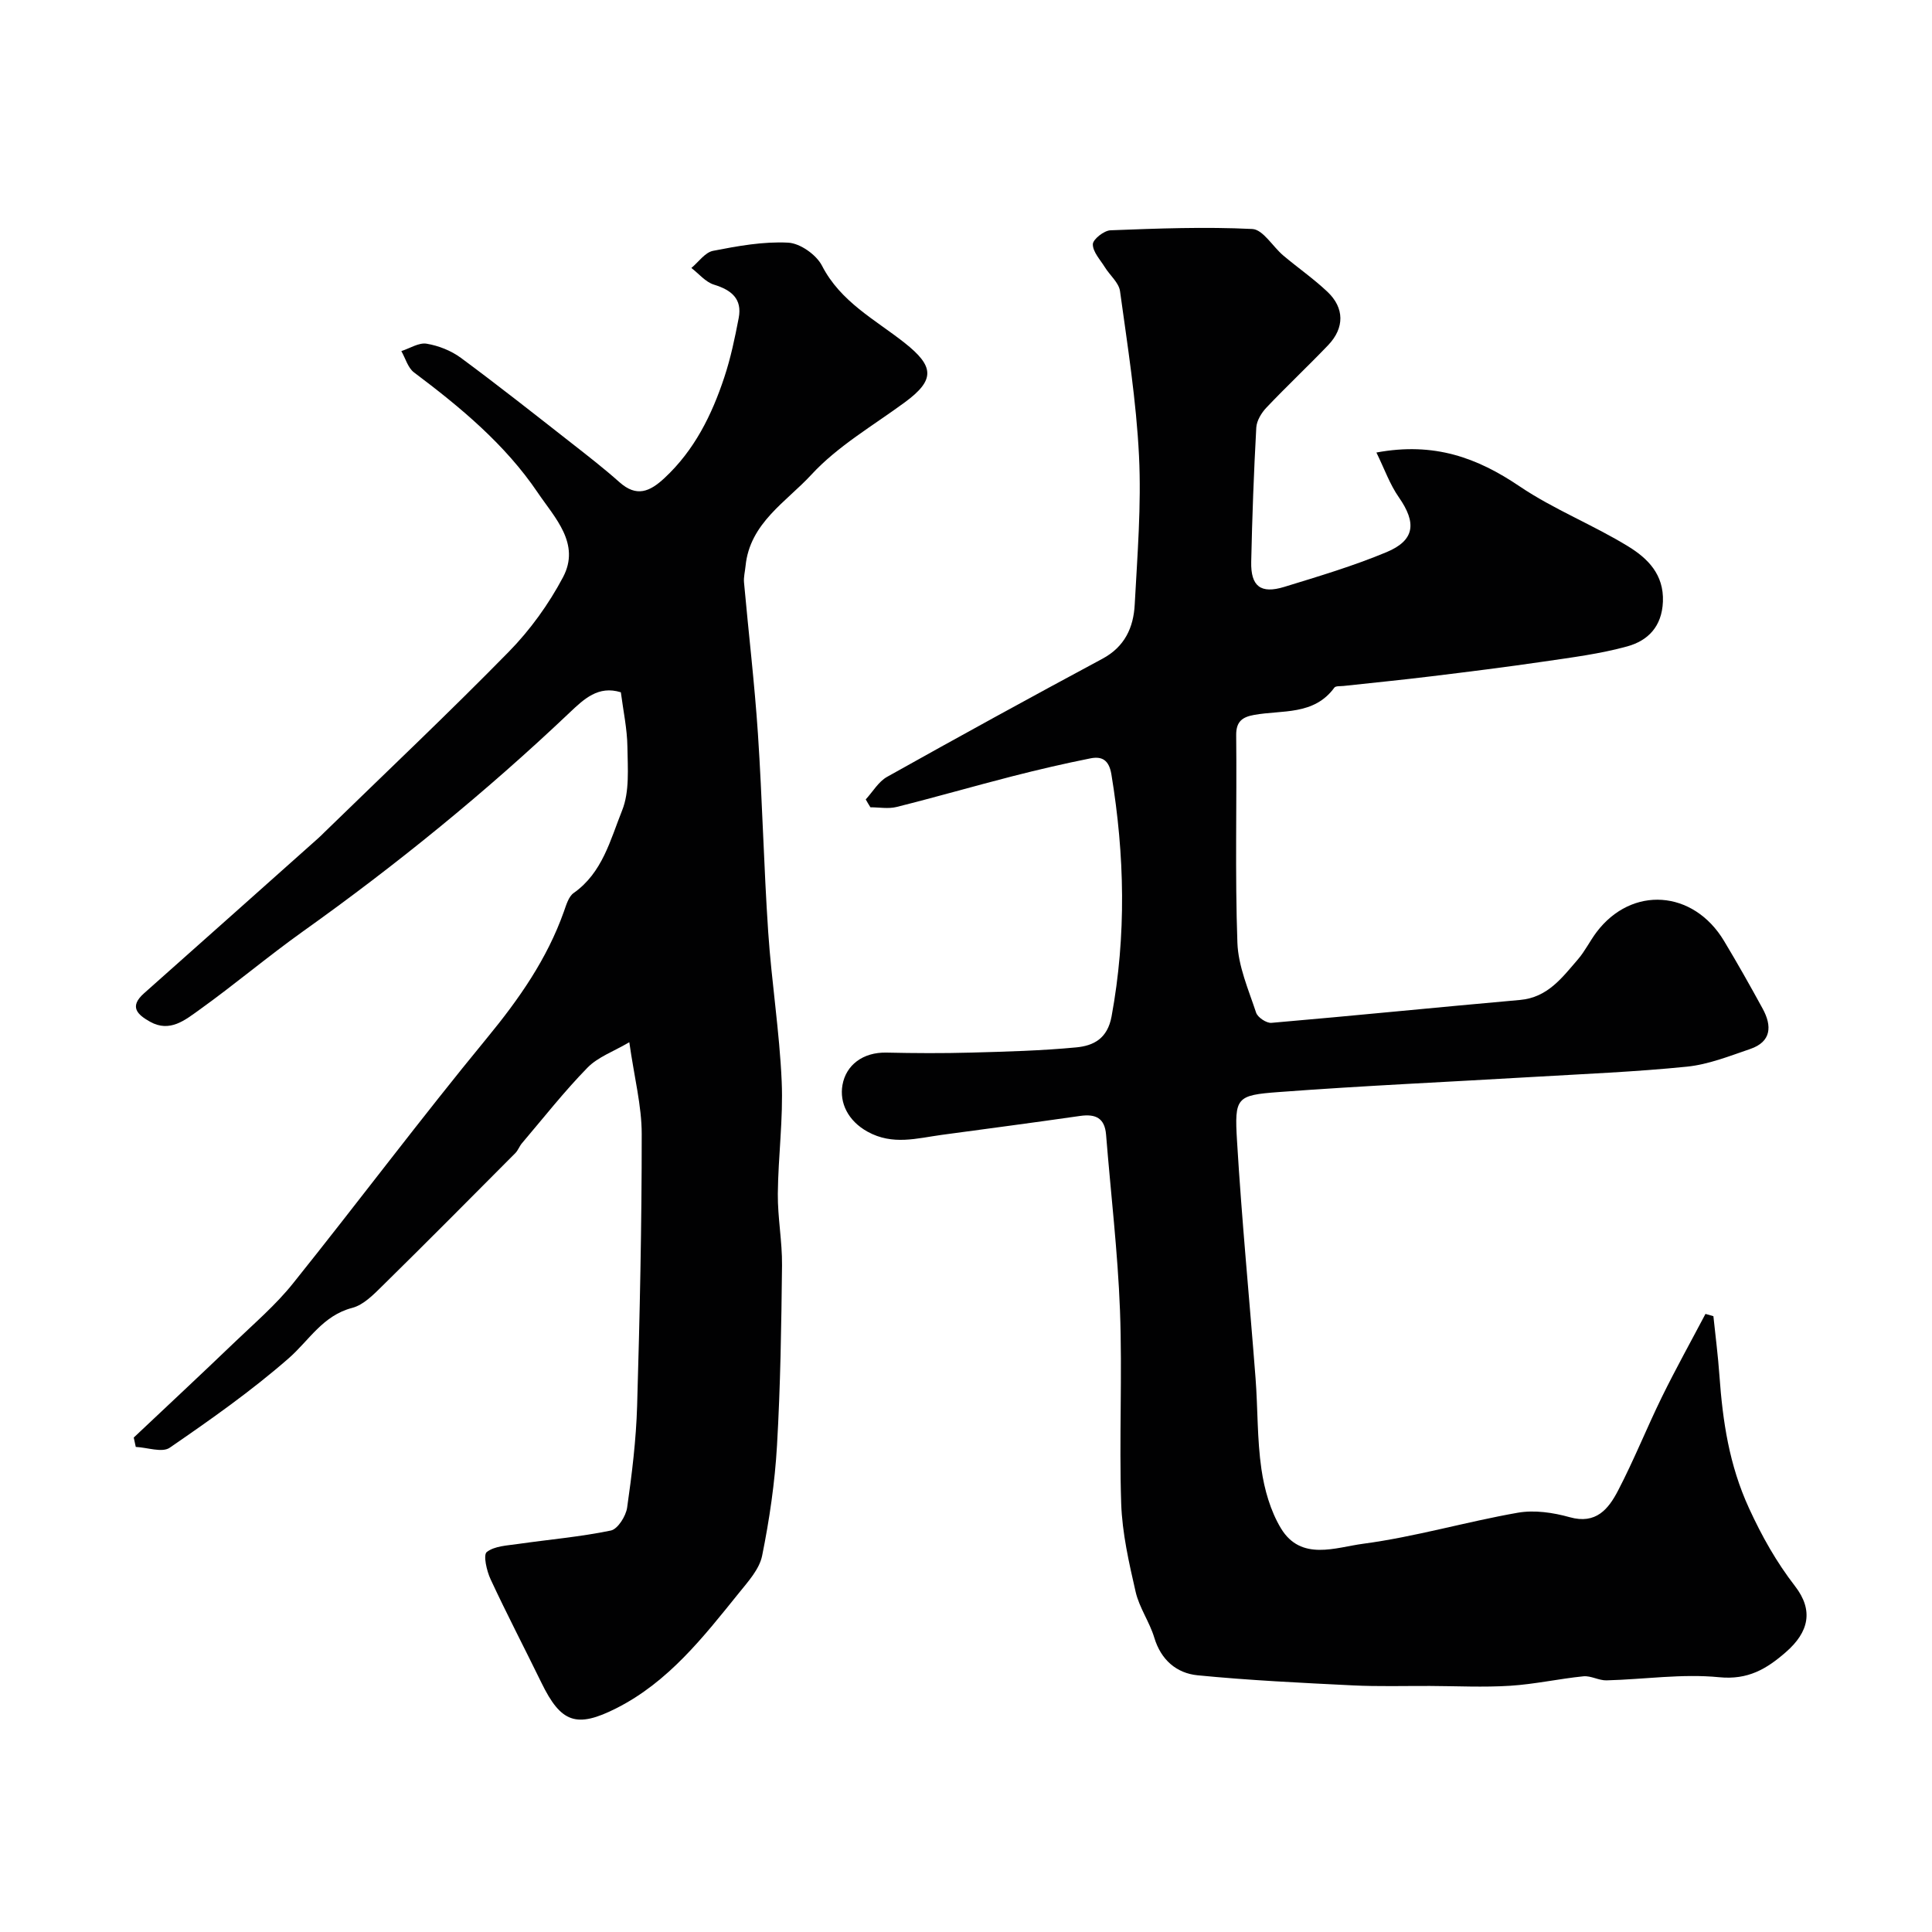 <svg enable-background="new 0 0 400 400" viewBox="0 0 400 400" xmlns="http://www.w3.org/2000/svg"><g fill="#010102"><path d="m179.24 165.51c1.46-1.58 2.63-3.67 4.42-4.67 14.79-8.28 29.65-16.44 44.58-24.45 4.64-2.49 6.44-6.48 6.69-11.21.55-10.25 1.39-20.55.89-30.77-.56-11.42-2.37-22.78-3.93-34.12-.24-1.77-2.11-3.29-3.15-4.98-.96-1.55-2.49-3.16-2.48-4.74.01-1.02 2.32-2.84 3.65-2.89 9.78-.38 19.6-.75 29.36-.27 2.23.11 4.23 3.65 6.43 5.5 3 2.53 6.26 4.79 9.11 7.48 3.56 3.35 3.58 7.49.19 11.05-4.19 4.38-8.62 8.54-12.79 12.94-1.04 1.09-2.03 2.72-2.11 4.15-.51 9.25-.85 18.52-1.05 27.79-.11 5.08 1.97 6.68 6.84 5.19 7.13-2.19 14.32-4.33 21.19-7.2 5.88-2.46 6.22-6.07 2.55-11.33-1.89-2.7-3.01-5.93-4.66-9.29 12-2.23 20.92 1.11 29.63 6.99 7.1 4.8 15.27 7.99 22.59 12.5 3.92 2.42 7.32 5.73 7.1 11.38-.21 5.19-3.12 8.09-7.39 9.27-5.62 1.55-11.49 2.29-17.28 3.14-7.76 1.14-15.56 2.11-23.35 3.06-6.02.74-12.07 1.33-18.1 1.99-.65.07-1.62-.03-1.9.34-4.24 5.81-10.82 4.6-16.64 5.66-2.31.42-3.72 1.28-3.69 4.17.15 14.33-.26 28.67.25 42.98.17 4.88 2.3 9.73 3.87 14.48.32.99 2.15 2.21 3.18 2.12 17.16-1.48 34.3-3.22 51.46-4.74 5.73-.51 8.71-4.61 11.98-8.39 1.48-1.71 2.49-3.82 3.86-5.64 7.29-9.66 20.05-8.79 26.41 1.82 2.77 4.61 5.42 9.3 8 14.03 1.95 3.58 1.81 6.84-2.61 8.34-4.28 1.46-8.63 3.2-13.07 3.65-10.66 1.08-21.38 1.51-32.08 2.14-17.48 1.03-34.99 1.81-52.45 3.12-8.76.65-9.17 1.1-8.63 10.08.98 16.42 2.58 32.79 3.84 49.19.48 6.25.31 12.58 1.21 18.77.61 4.23 1.87 8.68 4.05 12.29 4.16 6.87 11.36 3.93 17 3.19 10.78-1.43 21.32-4.55 32.05-6.43 3.43-.6 7.31-.03 10.73.93 5.47 1.54 8.04-1.73 10-5.49 3.3-6.33 5.95-12.99 9.09-19.4 2.85-5.81 6-11.47 9.02-17.2.55.16 1.09.32 1.64.47.43 4.1.96 8.2 1.25 12.31.68 9.45 2 18.47 6.12 27.44 2.7 5.88 5.66 11.13 9.55 16.17 3.84 4.98 2.87 9.48-1.93 13.65-3.98 3.47-7.82 5.77-13.81 5.18-7.67-.76-15.53.45-23.31.65-1.58.04-3.23-.99-4.77-.84-5.07.51-10.1 1.64-15.18 1.96-5.51.35-11.06.06-16.6.04-5.33-.02-10.67.14-15.99-.12-10.72-.53-21.45-1.04-32.13-2.09-4.34-.43-7.57-3.17-8.96-7.8-.98-3.25-3.11-6.2-3.86-9.48-1.38-6.02-2.78-12.16-2.99-18.29-.44-13.31.25-26.67-.25-39.98-.46-12.14-1.91-24.25-2.88-36.38-.28-3.45-2.17-4.33-5.35-3.88-9.54 1.37-19.1 2.63-28.65 3.92-5.15.7-10.17 2.22-15.37-.65-4.1-2.26-5.84-6.02-5.21-9.65.72-4.14 4.23-6.84 9.12-6.73 5.83.13 11.67.16 17.49 0 7.27-.2 14.56-.39 21.79-1.08 3.58-.34 6.47-1.8 7.32-6.42 3.08-16.75 2.72-33.39-.04-50.12-.5-2.99-1.97-3.77-4.33-3.3-5.41 1.08-10.79 2.33-16.14 3.7-8.03 2.06-15.99 4.36-24.03 6.37-1.7.42-3.59.06-5.39.06-.33-.51-.65-1.07-.97-1.63z"/><path d="m27.69 297.63c6.96-6.56 13.96-13.09 20.86-19.71 4.14-3.97 8.55-7.75 12.11-12.2 13.51-16.85 26.46-34.16 40.18-50.83 6.62-8.05 12.42-16.33 15.91-26.17.49-1.37.97-3.1 2.03-3.84 5.96-4.19 7.59-11.02 10.02-17.08 1.57-3.91 1.16-8.74 1.1-13.15-.05-3.74-.86-7.47-1.36-11.32-4.68-1.46-7.65 1.41-10.65 4.25-17.3 16.41-35.75 31.42-55.17 45.26-7.32 5.22-14.2 11.05-21.51 16.28-2.88 2.06-6.05 4.71-10.14 2.42-2.6-1.46-4.4-3.09-1.26-5.88 12.01-10.66 24-21.36 35.99-32.04.5-.44.97-.91 1.44-1.38 12.74-12.4 25.67-24.62 38.11-37.31 4.41-4.5 8.26-9.84 11.21-15.41 3.69-6.96-1.72-12.34-5.22-17.52-6.78-10.03-16.02-17.68-25.63-24.9-1.26-.95-1.76-2.91-2.62-4.41 1.76-.56 3.62-1.8 5.24-1.53 2.47.41 5.07 1.44 7.08 2.92 7.77 5.74 15.34 11.73 22.94 17.68 3.35 2.62 6.72 5.24 9.9 8.07 3.55 3.16 6.27 1.99 9.33-.86 6.2-5.77 9.79-13.04 12.38-20.86 1.32-3.98 2.19-8.14 2.98-12.27.76-3.98-1.51-5.8-5.13-6.91-1.74-.54-3.12-2.26-4.67-3.45 1.49-1.23 2.83-3.23 4.5-3.55 5.12-1 10.4-1.96 15.55-1.69 2.47.13 5.83 2.5 7 4.78 3.84 7.48 10.98 11.14 17.07 15.94 6.18 4.88 6.4 7.68.08 12.33-6.58 4.84-13.89 9.06-19.34 14.97-5.18 5.63-12.76 10.02-13.64 18.91-.11 1.14-.42 2.3-.32 3.42.94 10.44 2.18 20.86 2.88 31.31.91 13.68 1.21 27.41 2.13 41.09.69 10.32 2.34 20.58 2.79 30.9.34 7.74-.73 15.53-.8 23.29-.04 4.93.92 9.87.87 14.8-.14 12.43-.32 24.88-1.04 37.29-.44 7.65-1.56 15.31-3.08 22.83-.57 2.8-2.92 5.37-4.83 7.74-7.34 9.1-14.58 18.39-25.34 23.83-8.3 4.2-11.49 3-15.53-5.29-3.49-7.15-7.17-14.2-10.52-21.41-.81-1.73-1.56-5.04-.79-5.64 1.62-1.26 4.24-1.34 6.48-1.67 6.41-.92 12.89-1.47 19.21-2.78 1.43-.3 3.11-2.97 3.37-4.74 1-6.98 1.86-14.03 2.07-21.07.55-18.76.96-37.53.95-56.29 0-5.83-1.53-11.65-2.57-19-3.23 1.91-6.49 3.05-8.65 5.26-4.82 4.93-9.1 10.39-13.58 15.66-.52.61-.79 1.45-1.35 2.02-9.14 9.19-18.27 18.39-27.51 27.48-1.84 1.81-3.93 3.97-6.27 4.58-6.12 1.59-8.92 6.73-13.16 10.44-7.72 6.75-16.17 12.7-24.64 18.52-1.56 1.07-4.64-.06-7.02-.17-.14-.63-.28-1.29-.42-1.94z"/></g></svg>